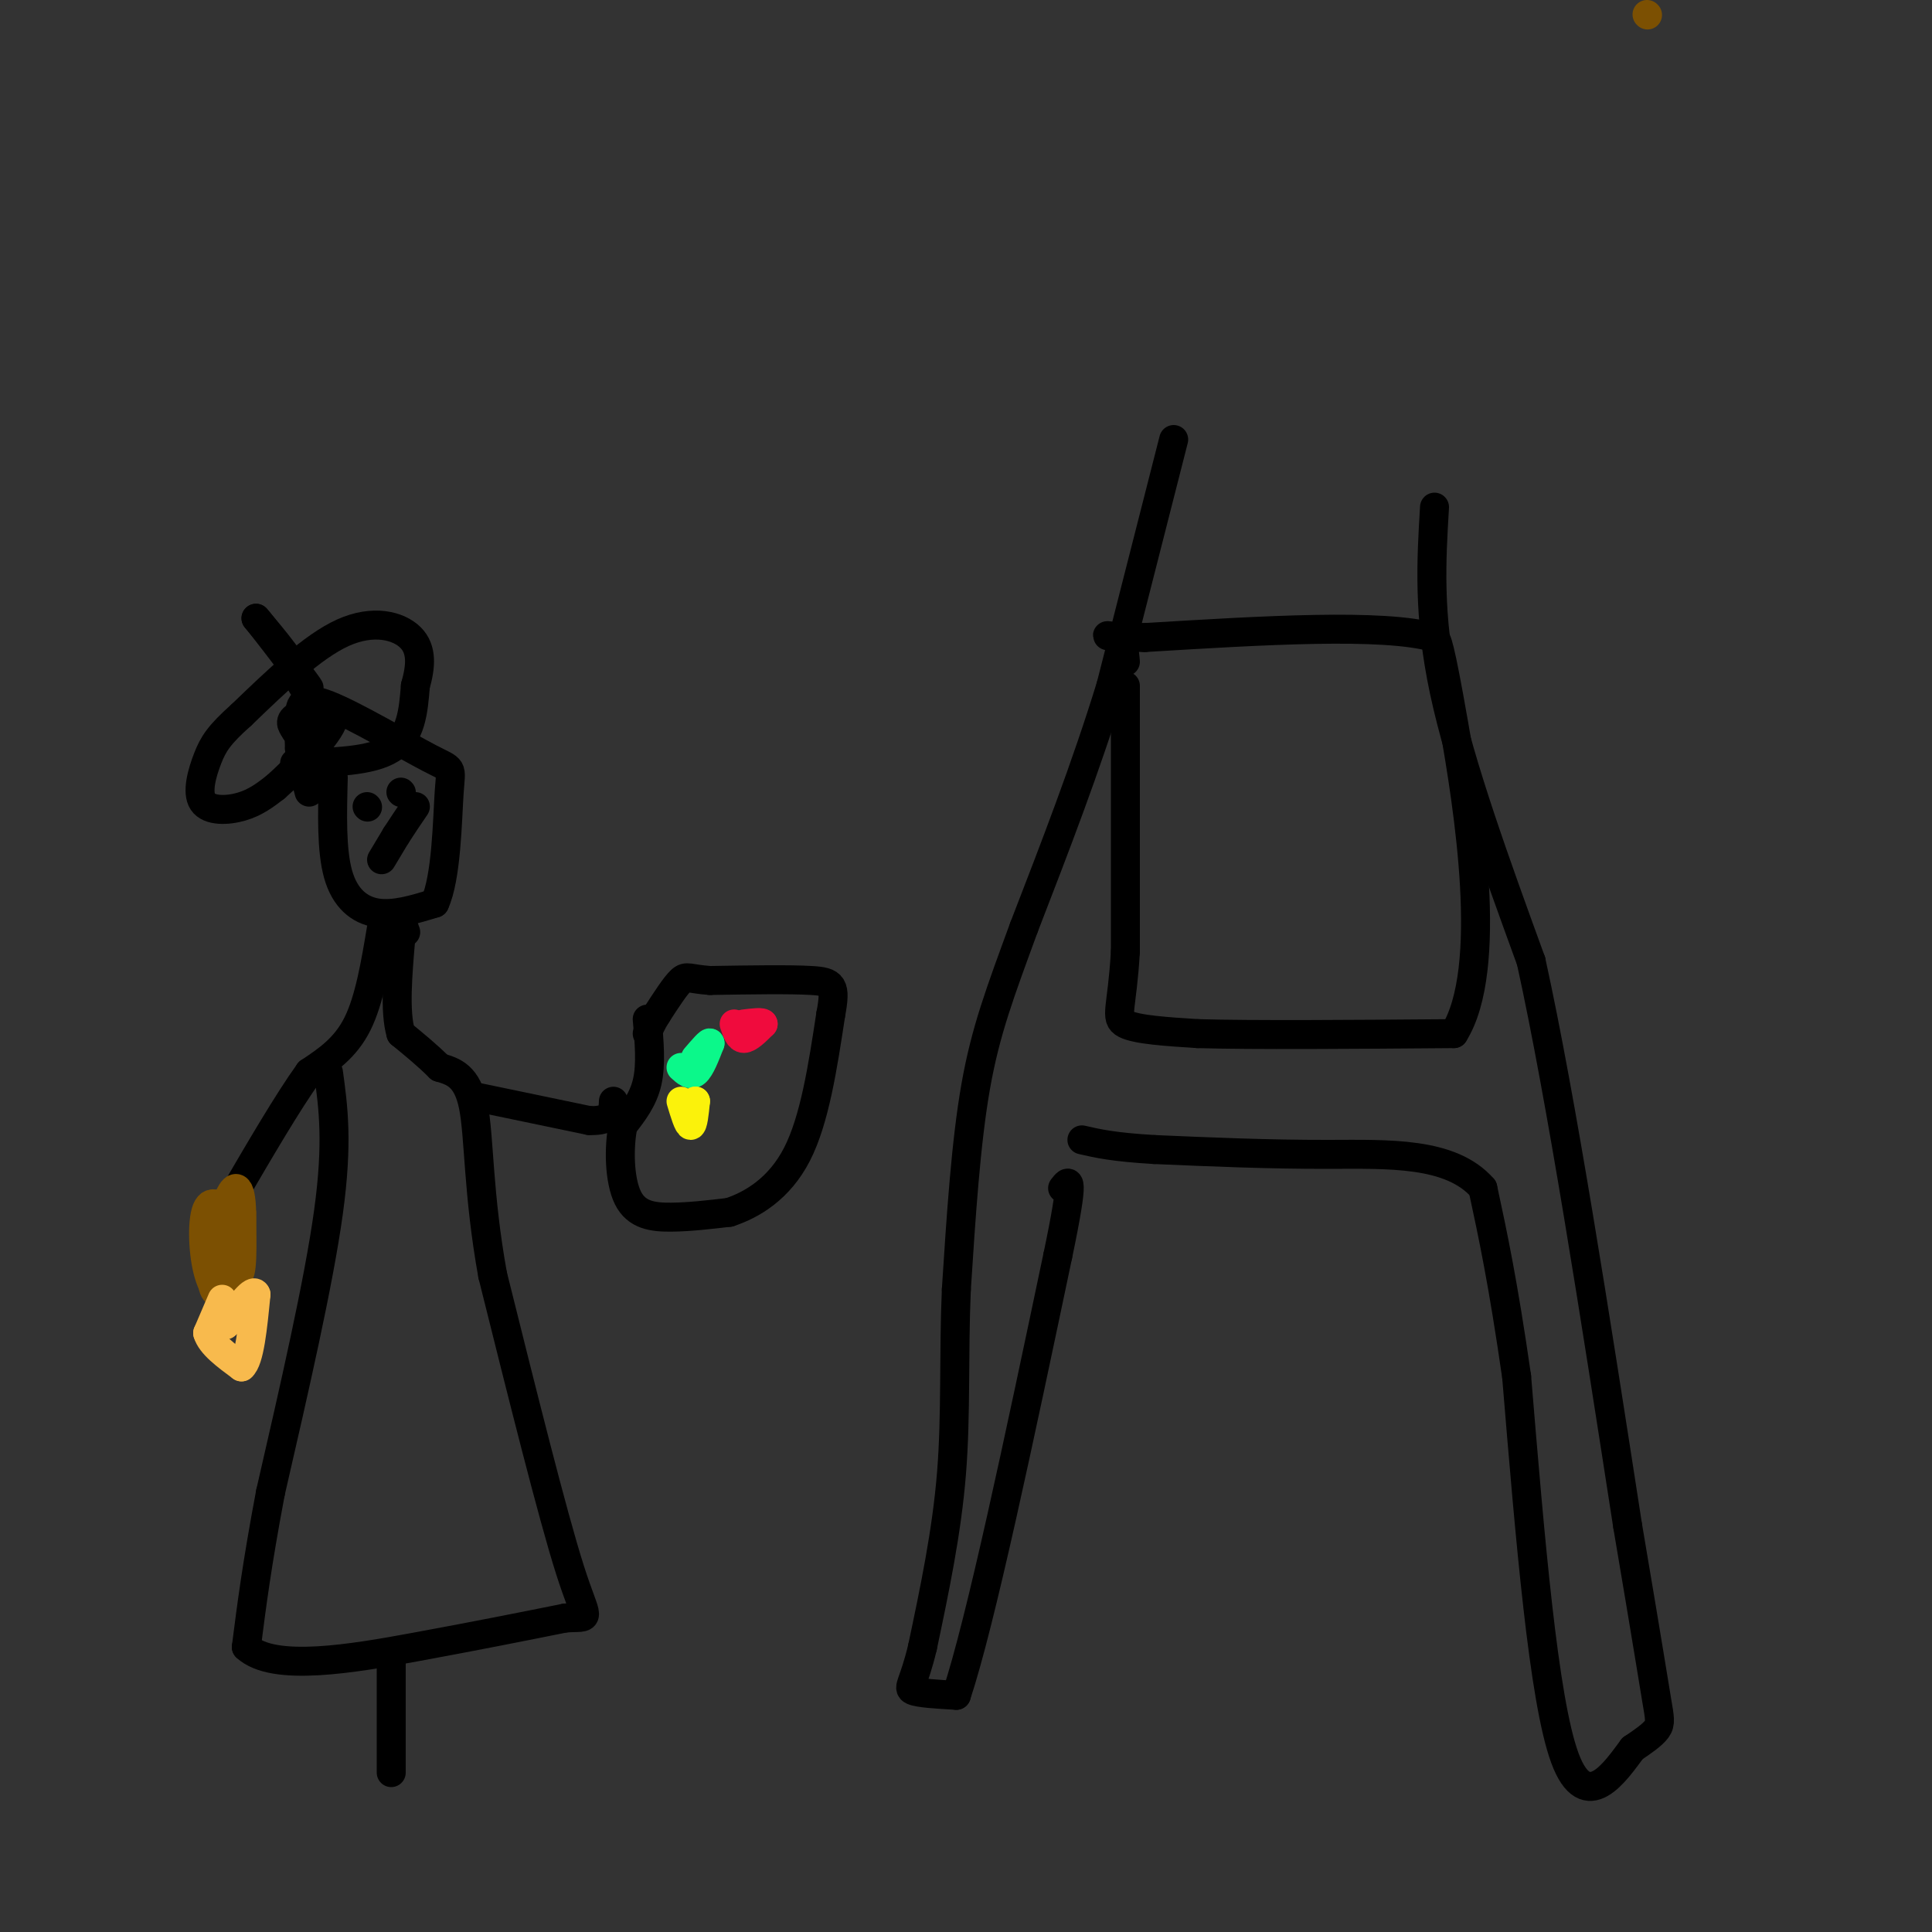 <svg viewBox='0 0 400 400' version='1.1' xmlns='http://www.w3.org/2000/svg' xmlns:xlink='http://www.w3.org/1999/xlink'><rect x="0" y="0" width="400" height="400" fill="#333333" stroke="none"/><g fill='none' stroke='rgb(0,0,0)' stroke-width='6' stroke-linecap='round' stroke-linejoin='round'><path d='M243,91c0.000,0.000 -13.000,51.000 -13,51'/><path d='M230,142c-5.167,16.833 -11.583,33.417 -18,50'/><path d='M212,192c-4.844,13.244 -7.956,21.356 -10,33c-2.044,11.644 -3.022,26.822 -4,42'/><path d='M198,267c-0.578,13.378 -0.022,25.822 -1,38c-0.978,12.178 -3.489,24.089 -6,36'/><path d='M191,341c-1.778,7.556 -3.222,8.444 -2,9c1.222,0.556 5.111,0.778 9,1'/><path d='M198,351c5.000,-15.000 13.000,-53.000 21,-91'/><path d='M219,260c3.667,-17.500 2.333,-15.750 1,-14'/><path d='M297,105c-0.667,11.167 -1.333,22.333 2,38c3.333,15.667 10.667,35.833 18,56'/><path d='M317,199c6.333,28.833 13.167,72.917 20,117'/><path d='M337,316c4.393,25.940 5.375,32.292 6,36c0.625,3.708 0.893,4.774 0,6c-0.893,1.226 -2.946,2.613 -5,4'/><path d='M338,362c-3.444,4.578 -9.556,14.022 -14,2c-4.444,-12.022 -7.222,-45.511 -10,-79'/><path d='M314,285c-2.833,-19.667 -4.917,-29.333 -7,-39'/><path d='M307,246c-6.600,-7.578 -19.600,-7.022 -32,-7c-12.400,0.022 -24.200,-0.489 -36,-1'/><path d='M239,238c-8.500,-0.500 -11.750,-1.250 -15,-2'/><path d='M233,142c0.000,0.000 0.000,55.000 0,55'/><path d='M233,197c-0.667,11.800 -2.333,13.800 0,15c2.333,1.200 8.667,1.600 15,2'/><path d='M248,214c11.333,0.333 32.167,0.167 53,0'/><path d='M301,214c8.422,-13.422 2.978,-46.978 0,-64c-2.978,-17.022 -3.489,-17.511 -4,-18'/><path d='M297,132c-10.667,-3.000 -35.333,-1.500 -60,0'/><path d='M237,132c-10.756,-0.222 -7.644,-0.778 -6,0c1.644,0.778 1.822,2.889 2,5'/><path d='M69,161c-0.200,7.511 -0.400,15.022 1,20c1.400,4.978 4.400,7.422 8,8c3.600,0.578 7.800,-0.711 12,-2'/><path d='M90,187c2.463,-5.275 2.621,-17.463 3,-23c0.379,-5.537 0.978,-4.422 -4,-7c-4.978,-2.578 -15.532,-8.848 -21,-11c-5.468,-2.152 -5.848,-0.186 -6,2c-0.152,2.186 -0.076,4.593 0,7'/><path d='M62,155c0.333,2.667 1.167,5.833 2,9'/><path d='M79,192c-1.250,7.500 -2.500,15.000 -5,20c-2.500,5.000 -6.250,7.500 -10,10'/><path d='M64,222c-4.333,6.000 -10.167,16.000 -16,26'/><path d='M68,222c1.000,7.250 2.000,14.500 0,29c-2.000,14.500 -7.000,36.250 -12,58'/><path d='M56,309c-2.833,15.000 -3.917,23.500 -5,32'/><path d='M51,341c5.622,5.244 22.178,2.356 35,0c12.822,-2.356 21.911,-4.178 31,-6'/><path d='M117,335c5.756,-0.444 4.644,1.444 1,-10c-3.644,-11.444 -9.822,-36.222 -16,-61'/><path d='M102,264c-3.067,-16.911 -2.733,-28.689 -4,-35c-1.267,-6.311 -4.133,-7.156 -7,-8'/><path d='M91,221c-2.500,-2.500 -5.250,-4.750 -8,-7'/><path d='M83,214c-1.333,-4.500 -0.667,-12.250 0,-20'/><path d='M83,194c0.167,-3.500 0.583,-2.250 1,-1'/><path d='M98,227c0.000,0.000 24.000,5.000 24,5'/><path d='M122,232c4.833,0.167 4.917,-1.917 5,-4'/><path d='M134,211c0.417,4.667 0.833,9.333 0,13c-0.833,3.667 -2.917,6.333 -5,9'/><path d='M129,233c-0.940,4.536 -0.792,11.375 1,15c1.792,3.625 5.226,4.036 9,4c3.774,-0.036 7.887,-0.518 12,-1'/><path d='M151,251c4.667,-1.533 10.333,-4.867 14,-12c3.667,-7.133 5.333,-18.067 7,-29'/><path d='M172,210c1.133,-6.067 0.467,-6.733 -4,-7c-4.467,-0.267 -12.733,-0.133 -21,0'/><path d='M147,203c-4.378,-0.311 -4.822,-1.089 -6,0c-1.178,1.089 -3.089,4.044 -5,7'/><path d='M136,210c-1.167,1.833 -1.583,2.917 -2,4'/></g>
<g fill='none' stroke='rgb(124,80,2)' stroke-width='6' stroke-linecap='round' stroke-linejoin='round'><path d='M341,3c0.000,0.000 0.100,0.100 0.1,0.1'/><path d='M45,250c0.000,0.000 -1.000,1.000 -1,1'/><path d='M44,251c0.911,3.622 3.689,12.178 5,13c1.311,0.822 1.156,-6.089 1,-13'/><path d='M50,251c-0.914,-2.710 -3.699,-2.984 -5,-1c-1.301,1.984 -1.120,6.226 0,9c1.120,2.774 3.177,4.078 4,4c0.823,-0.078 0.411,-1.539 0,-3'/><path d='M49,260c0.061,-1.686 0.212,-4.400 -1,-7c-1.212,-2.600 -3.788,-5.085 -5,-3c-1.212,2.085 -1.061,8.738 0,13c1.061,4.262 3.030,6.131 5,8'/><path d='M48,271c1.369,-3.262 2.292,-15.417 2,-21c-0.292,-5.583 -1.798,-4.595 -3,-1c-1.202,3.595 -2.101,9.798 -3,16'/><path d='M44,265c0.000,3.167 1.500,3.083 3,3'/></g>
<g fill='none' stroke='rgb(248,186,77)' stroke-width='6' stroke-linecap='round' stroke-linejoin='round'><path d='M46,269c0.000,0.000 -3.000,7.000 -3,7'/><path d='M43,276c0.667,2.333 3.833,4.667 7,7'/><path d='M50,283c1.667,-1.333 2.333,-8.167 3,-15'/><path d='M53,268c-0.500,-1.500 -3.250,2.250 -6,6'/><path d='M47,274c-0.833,0.833 0.083,-0.083 1,-1'/></g>
<g fill='none' stroke='rgb(240,11,61)' stroke-width='6' stroke-linecap='round' stroke-linejoin='round'><path d='M152,212c0.500,1.500 1.000,3.000 2,3c1.000,0.000 2.500,-1.500 4,-3'/><path d='M158,212c0.000,-0.500 -2.000,-0.250 -4,0'/></g>
<g fill='none' stroke='rgb(11,248,138)' stroke-width='6' stroke-linecap='round' stroke-linejoin='round'><path d='M141,221c1.000,0.917 2.000,1.833 3,1c1.000,-0.833 2.000,-3.417 3,-6'/><path d='M147,216c0.000,-0.500 -1.500,1.250 -3,3'/></g>
<g fill='none' stroke='rgb(251,242,11)' stroke-width='6' stroke-linecap='round' stroke-linejoin='round'><path d='M141,228c0.750,2.500 1.500,5.000 2,5c0.500,0.000 0.750,-2.500 1,-5'/><path d='M144,228c0.000,-0.333 -0.500,1.333 -1,3'/></g>
<g fill='none' stroke='rgb(0,0,0)' stroke-width='6' stroke-linecap='round' stroke-linejoin='round'><path d='M76,167c0.000,0.000 0.100,0.100 0.1,0.1'/><path d='M83,164c0.000,0.000 0.100,0.100 0.1,0.1'/><path d='M79,178c0.000,0.000 3.000,-5.000 3,-5'/><path d='M82,173c1.167,-1.833 2.583,-3.917 4,-6'/><path d='M61,158c7.917,-0.167 15.833,-0.333 20,-3c4.167,-2.667 4.583,-7.833 5,-13'/><path d='M86,142c1.131,-4.012 1.458,-7.542 -1,-10c-2.458,-2.458 -7.702,-3.845 -14,-1c-6.298,2.845 -13.649,9.923 -21,17'/><path d='M50,148c-4.668,4.152 -5.839,6.030 -7,9c-1.161,2.970 -2.313,7.030 -1,9c1.313,1.970 5.089,1.848 8,1c2.911,-0.848 4.955,-2.424 7,-4'/><path d='M57,163c4.202,-3.690 11.208,-10.917 12,-14c0.792,-3.083 -4.631,-2.024 -7,-1c-2.369,1.024 -1.685,2.012 -1,3'/><path d='M61,151c0.464,1.119 2.125,2.417 3,1c0.875,-1.417 0.964,-5.548 -1,-10c-1.964,-4.452 -5.982,-9.226 -10,-14'/><path d='M53,128c0.756,0.800 7.644,9.800 10,13c2.356,3.200 0.178,0.600 -2,-2'/><path d='M61,139c0.333,0.833 2.167,3.917 4,7'/><path d='M81,343c0.000,0.000 0.000,24.000 0,24'/></g>
</svg>